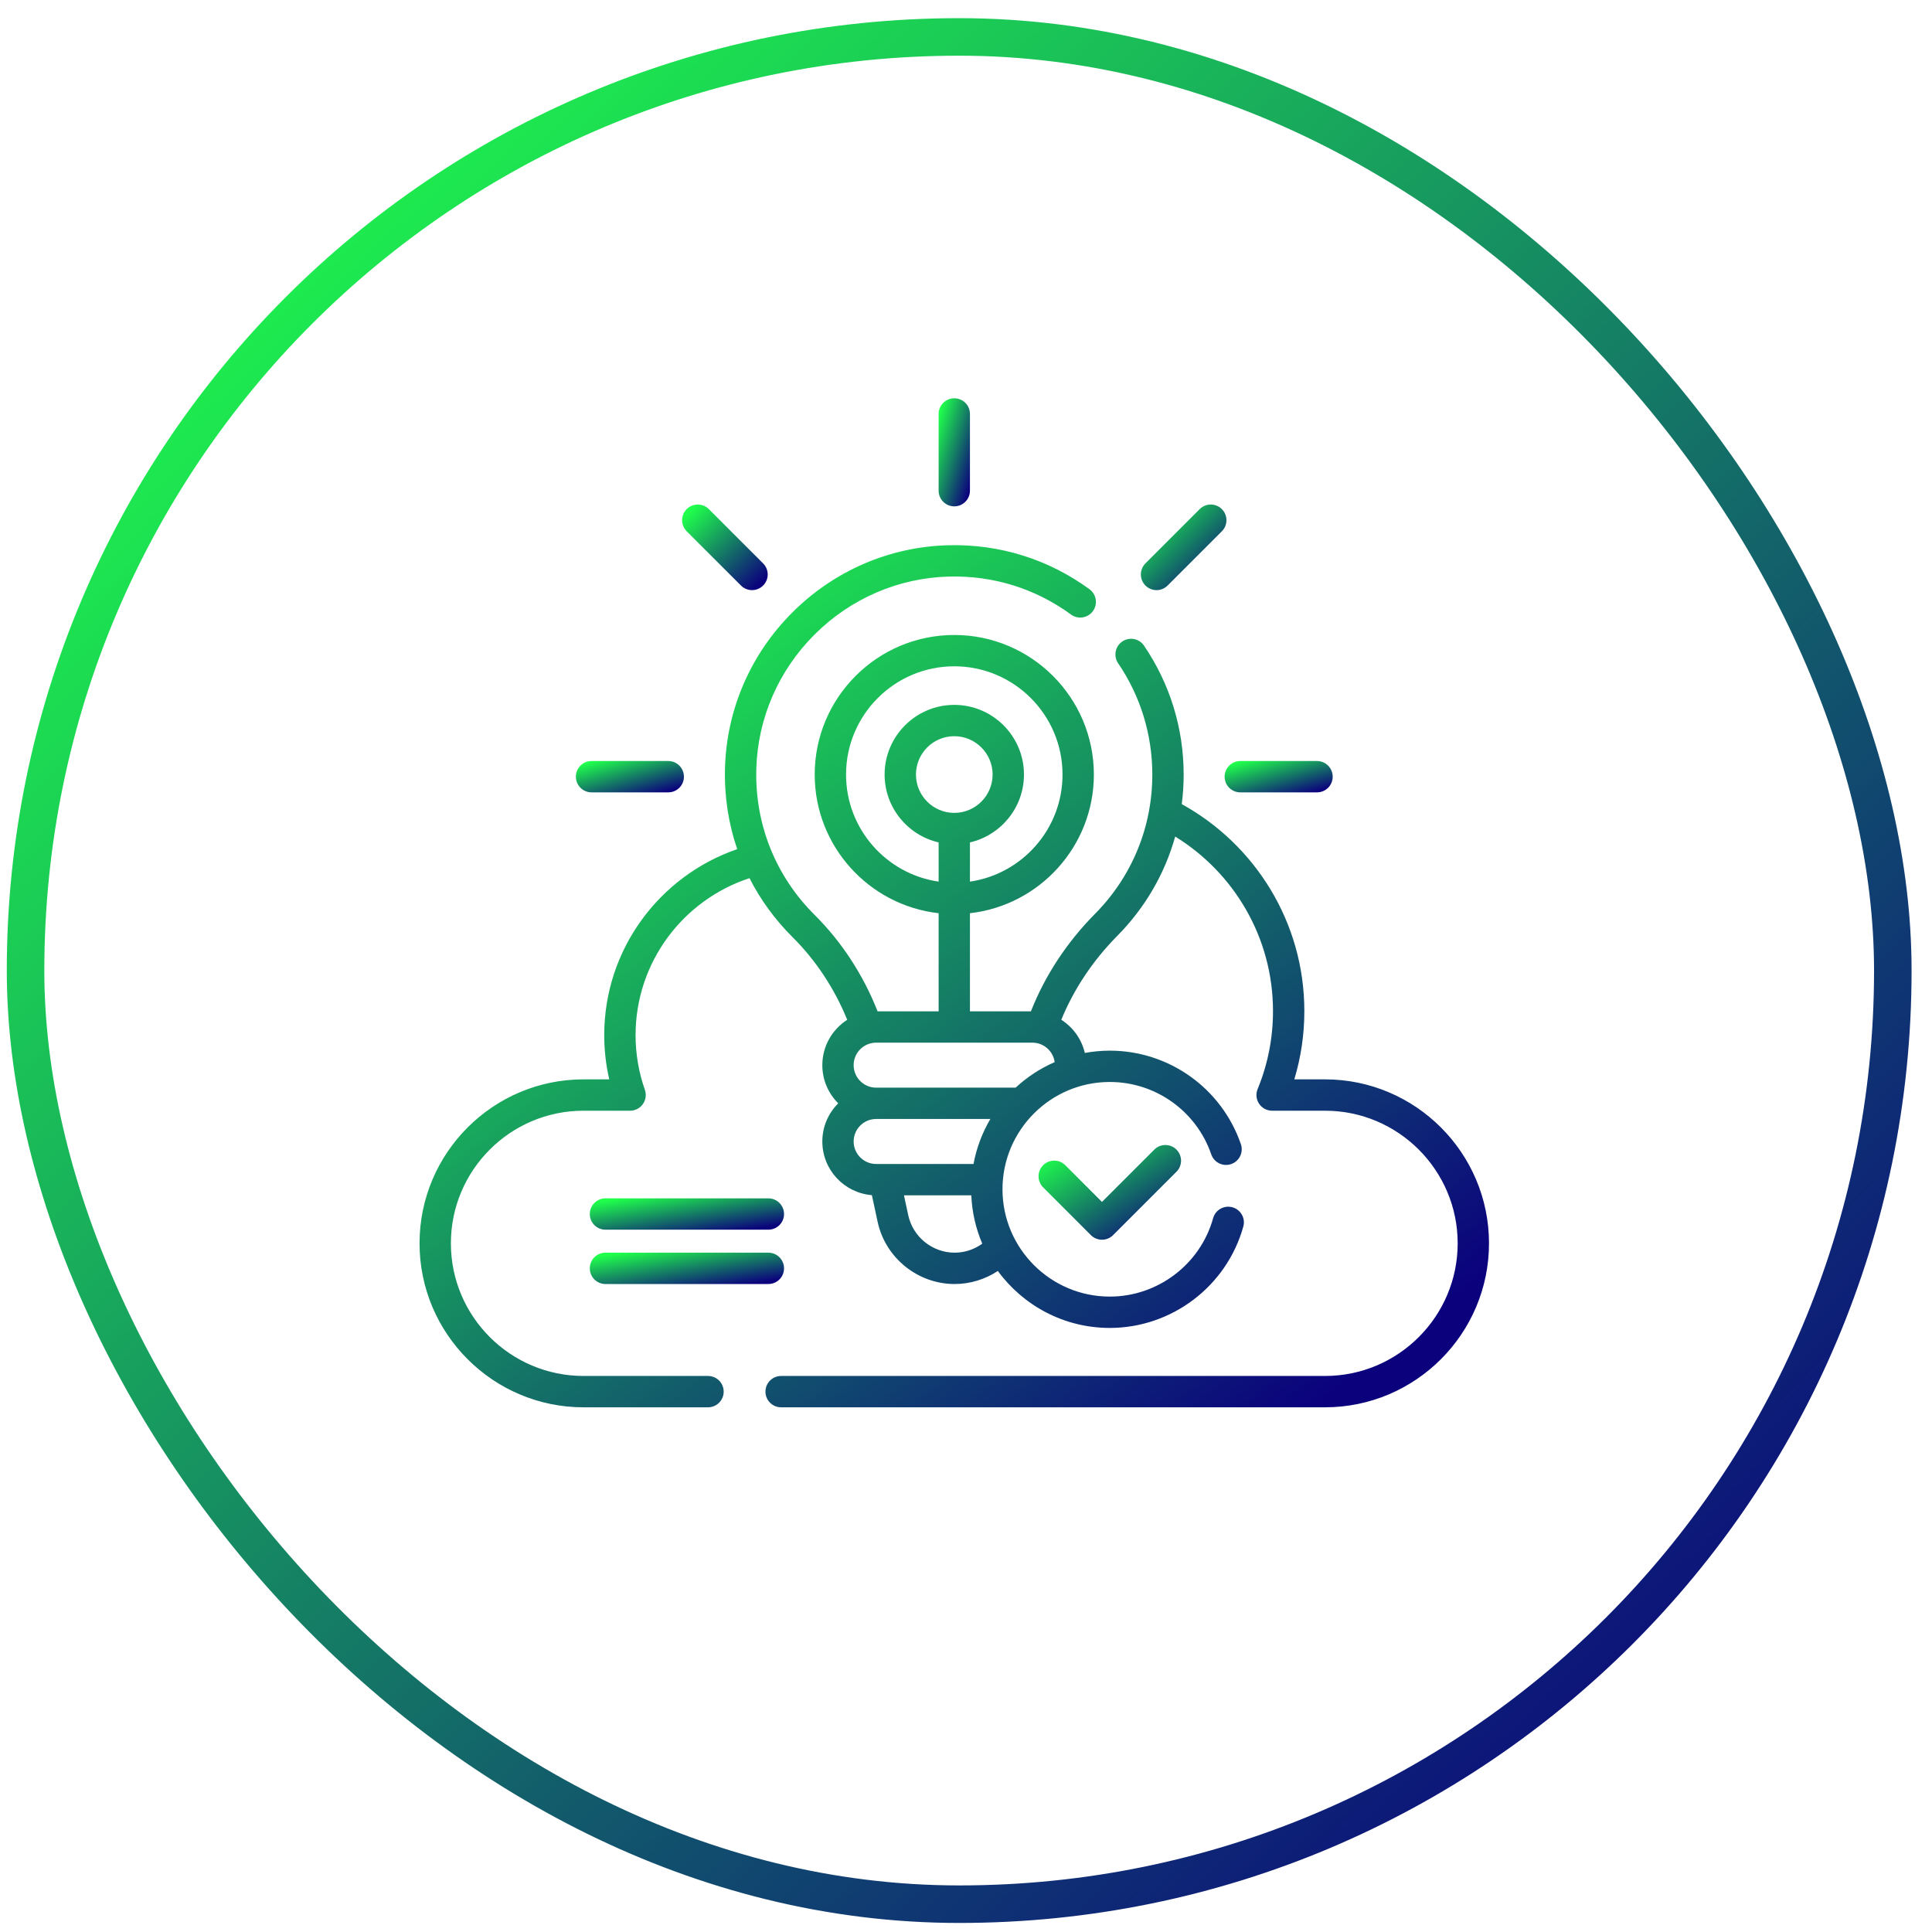 <?xml version="1.0" encoding="UTF-8"?> <svg xmlns="http://www.w3.org/2000/svg" width="71" height="71" viewBox="0 0 71 71" fill="none"><g clip-path="url(#clip0_907_1550)"><path d="M35.069 18.608C35.387 18.608 35.645 18.35 35.645 18.032V15.212C35.645 14.895 35.387 14.637 35.069 14.637C34.751 14.637 34.494 14.895 34.494 15.212V18.032C34.494 18.35 34.751 18.608 35.069 18.608Z" fill="url(#paint0_linear_907_1550)"></path><path d="M21.739 29.119H24.559C24.877 29.119 25.134 28.861 25.134 28.543C25.134 28.225 24.877 27.967 24.559 27.967H21.739C21.421 27.967 21.163 28.225 21.163 28.543C21.163 28.861 21.421 29.119 21.739 29.119Z" fill="url(#paint1_linear_907_1550)"></path><path d="M45.58 29.119H48.4C48.718 29.119 48.976 28.861 48.976 28.543C48.976 28.225 48.718 27.967 48.4 27.967H45.58C45.262 27.967 45.004 28.225 45.004 28.543C45.004 28.861 45.262 29.119 45.58 29.119Z" fill="url(#paint2_linear_907_1550)"></path><path d="M42.502 21.687C42.649 21.687 42.796 21.63 42.909 21.518L44.903 19.524C45.127 19.299 45.127 18.934 44.903 18.71C44.678 18.485 44.313 18.485 44.088 18.71L42.094 20.704C41.87 20.929 41.87 21.293 42.094 21.518C42.207 21.63 42.354 21.687 42.502 21.687Z" fill="url(#paint3_linear_907_1550)"></path><path d="M27.23 21.518C27.343 21.63 27.49 21.687 27.637 21.687C27.785 21.687 27.932 21.63 28.044 21.518C28.269 21.293 28.269 20.928 28.044 20.704L26.05 18.71C25.825 18.485 25.461 18.485 25.236 18.71C25.011 18.935 25.011 19.299 25.236 19.524L27.23 21.518Z" fill="url(#paint4_linear_907_1550)"></path><path d="M22.25 45.19H28.238C28.556 45.19 28.813 44.933 28.813 44.615C28.813 44.297 28.556 44.039 28.238 44.039H22.25C21.932 44.039 21.675 44.297 21.675 44.615C21.675 44.933 21.932 45.19 22.25 45.19Z" fill="url(#paint5_linear_907_1550)"></path><path d="M22.25 47.187H28.238C28.556 47.187 28.813 46.929 28.813 46.611C28.813 46.293 28.556 46.035 28.238 46.035H22.25C21.932 46.035 21.675 46.293 21.675 46.611C21.675 46.929 21.932 47.187 22.25 47.187Z" fill="url(#paint6_linear_907_1550)"></path><path d="M48.694 39.666H47.565C47.81 38.856 47.934 38.015 47.934 37.158C47.934 33.885 46.112 31.029 43.429 29.551C43.475 29.194 43.499 28.831 43.499 28.464C43.499 26.765 42.995 25.127 42.042 23.727C41.864 23.464 41.506 23.396 41.243 23.575C40.98 23.754 40.912 24.112 41.091 24.375C41.913 25.583 42.347 26.997 42.347 28.464C42.347 30.393 41.6 32.211 40.242 33.582C39.206 34.628 38.4 35.858 37.886 37.166H35.645V33.56C38.203 33.273 40.199 31.097 40.199 28.464C40.199 25.636 37.898 23.335 35.069 23.335C32.241 23.335 29.94 25.636 29.94 28.464C29.94 31.097 31.936 33.273 34.494 33.56V37.166H32.251C31.725 35.829 30.933 34.613 29.938 33.623C28.501 32.195 27.74 30.291 27.794 28.264C27.844 26.403 28.605 24.646 29.936 23.318C31.268 21.99 33.026 21.233 34.888 21.188C36.511 21.149 38.056 21.631 39.359 22.584C39.616 22.772 39.976 22.716 40.163 22.459C40.351 22.202 40.295 21.842 40.038 21.654C38.528 20.551 36.736 19.991 34.86 20.037C32.702 20.09 30.665 20.965 29.123 22.503C27.582 24.04 26.701 26.075 26.643 28.233C26.616 29.263 26.77 30.266 27.092 31.206C24.252 32.18 22.205 34.875 22.205 38.041C22.205 38.591 22.267 39.135 22.39 39.666H21.444C18.122 39.666 15.418 42.37 15.418 45.692C15.418 49.015 18.122 51.718 21.444 51.718H26.019C26.337 51.718 26.595 51.46 26.595 51.142C26.595 50.824 26.337 50.566 26.019 50.566H21.444C18.756 50.566 16.57 48.38 16.57 45.692C16.57 43.004 18.756 40.818 21.444 40.818H23.155C23.342 40.818 23.517 40.727 23.625 40.575C23.733 40.423 23.761 40.228 23.699 40.051C23.472 39.404 23.357 38.728 23.357 38.041C23.357 35.351 25.116 33.066 27.544 32.272C27.945 33.062 28.476 33.793 29.126 34.44C29.982 35.29 30.668 36.331 31.135 37.477C30.585 37.829 30.22 38.445 30.22 39.144C30.22 39.692 30.444 40.188 30.805 40.547C30.444 40.905 30.22 41.402 30.22 41.949C30.22 42.987 31.023 43.84 32.041 43.921L32.253 44.904C32.538 46.227 33.728 47.187 35.081 47.187C35.661 47.187 36.21 47.011 36.67 46.707C37.598 47.975 39.096 48.801 40.784 48.801C43.062 48.801 45.08 47.269 45.691 45.076C45.777 44.77 45.597 44.453 45.291 44.367C44.985 44.282 44.667 44.461 44.582 44.767C44.109 46.464 42.547 47.649 40.784 47.649C38.61 47.649 36.841 45.88 36.841 43.706C36.841 41.532 38.61 39.762 40.784 39.762C42.467 39.762 43.965 40.831 44.513 42.422C44.616 42.723 44.944 42.883 45.245 42.779C45.545 42.676 45.705 42.348 45.602 42.048C44.894 39.992 42.958 38.611 40.784 38.611C40.471 38.611 40.165 38.641 39.867 38.695C39.748 38.185 39.431 37.75 39.002 37.476C39.461 36.354 40.163 35.298 41.06 34.392C42.083 33.359 42.806 32.107 43.188 30.743C45.342 32.069 46.782 34.448 46.782 37.158C46.782 38.148 46.592 39.112 46.217 40.023C46.144 40.2 46.164 40.403 46.271 40.562C46.377 40.722 46.557 40.818 46.749 40.818H48.694C51.382 40.818 53.569 43.004 53.569 45.692C53.569 48.38 51.382 50.566 48.694 50.566H28.705C28.387 50.566 28.13 50.824 28.13 51.142C28.13 51.46 28.387 51.718 28.705 51.718H48.694C52.017 51.718 54.72 49.014 54.72 45.692C54.72 42.369 52.017 39.666 48.694 39.666ZM35.069 29.873C34.293 29.873 33.661 29.241 33.661 28.464C33.661 27.687 34.293 27.055 35.069 27.055C35.846 27.055 36.478 27.687 36.478 28.464C36.478 29.241 35.846 29.873 35.069 29.873ZM31.092 28.464C31.092 26.27 32.876 24.486 35.069 24.486C37.263 24.486 39.047 26.27 39.047 28.464C39.047 30.462 37.566 32.12 35.645 32.399V30.958C36.78 30.696 37.63 29.677 37.63 28.464C37.63 27.052 36.481 25.904 35.069 25.904C33.658 25.904 32.509 27.052 32.509 28.464C32.509 29.677 33.358 30.696 34.494 30.958V32.399C32.572 32.12 31.092 30.462 31.092 28.464ZM35.081 46.035C34.266 46.035 33.55 45.457 33.378 44.661L33.22 43.928H35.695C35.722 44.556 35.863 45.155 36.098 45.704C35.809 45.913 35.456 46.035 35.081 46.035ZM35.776 42.776H32.198C31.742 42.776 31.371 42.405 31.371 41.949C31.371 41.493 31.742 41.122 32.198 41.122H36.395C36.099 41.625 35.886 42.183 35.776 42.776ZM37.324 39.971H32.198C31.742 39.971 31.371 39.6 31.371 39.144C31.371 38.688 31.742 38.317 32.198 38.317H37.94C38.358 38.317 38.704 38.629 38.759 39.032C38.227 39.263 37.743 39.582 37.324 39.971Z" fill="url(#paint7_linear_907_1550)"></path><path d="M42.42 42.247L40.497 44.17L39.149 42.821C38.924 42.596 38.559 42.596 38.335 42.821C38.11 43.046 38.11 43.411 38.335 43.635L40.09 45.391C40.198 45.499 40.344 45.559 40.497 45.559C40.65 45.559 40.796 45.499 40.904 45.391L43.234 43.061C43.459 42.836 43.459 42.472 43.234 42.247C43.009 42.022 42.645 42.022 42.42 42.247Z" fill="url(#paint8_linear_907_1550)"></path></g><rect x="0.939" y="1.357" width="68.621" height="68.621" rx="34.31" stroke="url(#paint9_linear_907_1550)" stroke-width="1.379"></rect><defs><linearGradient id="paint0_linear_907_1550" x1="34.574" y1="14.99" x2="36.378" y2="15.531" gradientUnits="userSpaceOnUse"><stop stop-color="#1FFF4B"></stop><stop offset="1" stop-color="#0B017D"></stop></linearGradient><linearGradient id="paint1_linear_907_1550" x1="21.44" y1="28.07" x2="21.934" y2="29.831" gradientUnits="userSpaceOnUse"><stop stop-color="#1FFF4B"></stop><stop offset="1" stop-color="#0B017D"></stop></linearGradient><linearGradient id="paint2_linear_907_1550" x1="45.281" y1="28.07" x2="45.775" y2="29.831" gradientUnits="userSpaceOnUse"><stop stop-color="#1FFF4B"></stop><stop offset="1" stop-color="#0B017D"></stop></linearGradient><linearGradient id="paint3_linear_907_1550" x1="42.145" y1="18.821" x2="44.739" y2="21.505" gradientUnits="userSpaceOnUse"><stop stop-color="#1FFF4B"></stop><stop offset="1" stop-color="#0B017D"></stop></linearGradient><linearGradient id="paint4_linear_907_1550" x1="25.287" y1="18.821" x2="27.88" y2="21.505" gradientUnits="userSpaceOnUse"><stop stop-color="#1FFF4B"></stop><stop offset="1" stop-color="#0B017D"></stop></linearGradient><linearGradient id="paint5_linear_907_1550" x1="22.172" y1="44.141" x2="22.461" y2="45.996" gradientUnits="userSpaceOnUse"><stop stop-color="#1FFF4B"></stop><stop offset="1" stop-color="#0B017D"></stop></linearGradient><linearGradient id="paint6_linear_907_1550" x1="22.172" y1="46.138" x2="22.461" y2="47.993" gradientUnits="userSpaceOnUse"><stop stop-color="#1FFF4B"></stop><stop offset="1" stop-color="#0B017D"></stop></linearGradient><linearGradient id="paint7_linear_907_1550" x1="18.158" y1="22.853" x2="43.504" y2="55.391" gradientUnits="userSpaceOnUse"><stop stop-color="#1FFF4B"></stop><stop offset="1" stop-color="#0B017D"></stop></linearGradient><linearGradient id="paint8_linear_907_1550" x1="38.531" y1="42.388" x2="41.143" y2="46.455" gradientUnits="userSpaceOnUse"><stop stop-color="#1FFF4B"></stop><stop offset="1" stop-color="#0B017D"></stop></linearGradient><linearGradient id="paint9_linear_907_1550" x1="5.129" y1="6.894" x2="62.849" y2="66.63" gradientUnits="userSpaceOnUse"><stop stop-color="#1FFF4B"></stop><stop offset="1" stop-color="#0B017D"></stop></linearGradient><clipPath id="clip0_907_1550"><rect width="39.302" height="39.302" fill="white" transform="translate(15.418 13.526)"></rect></clipPath></defs></svg> 